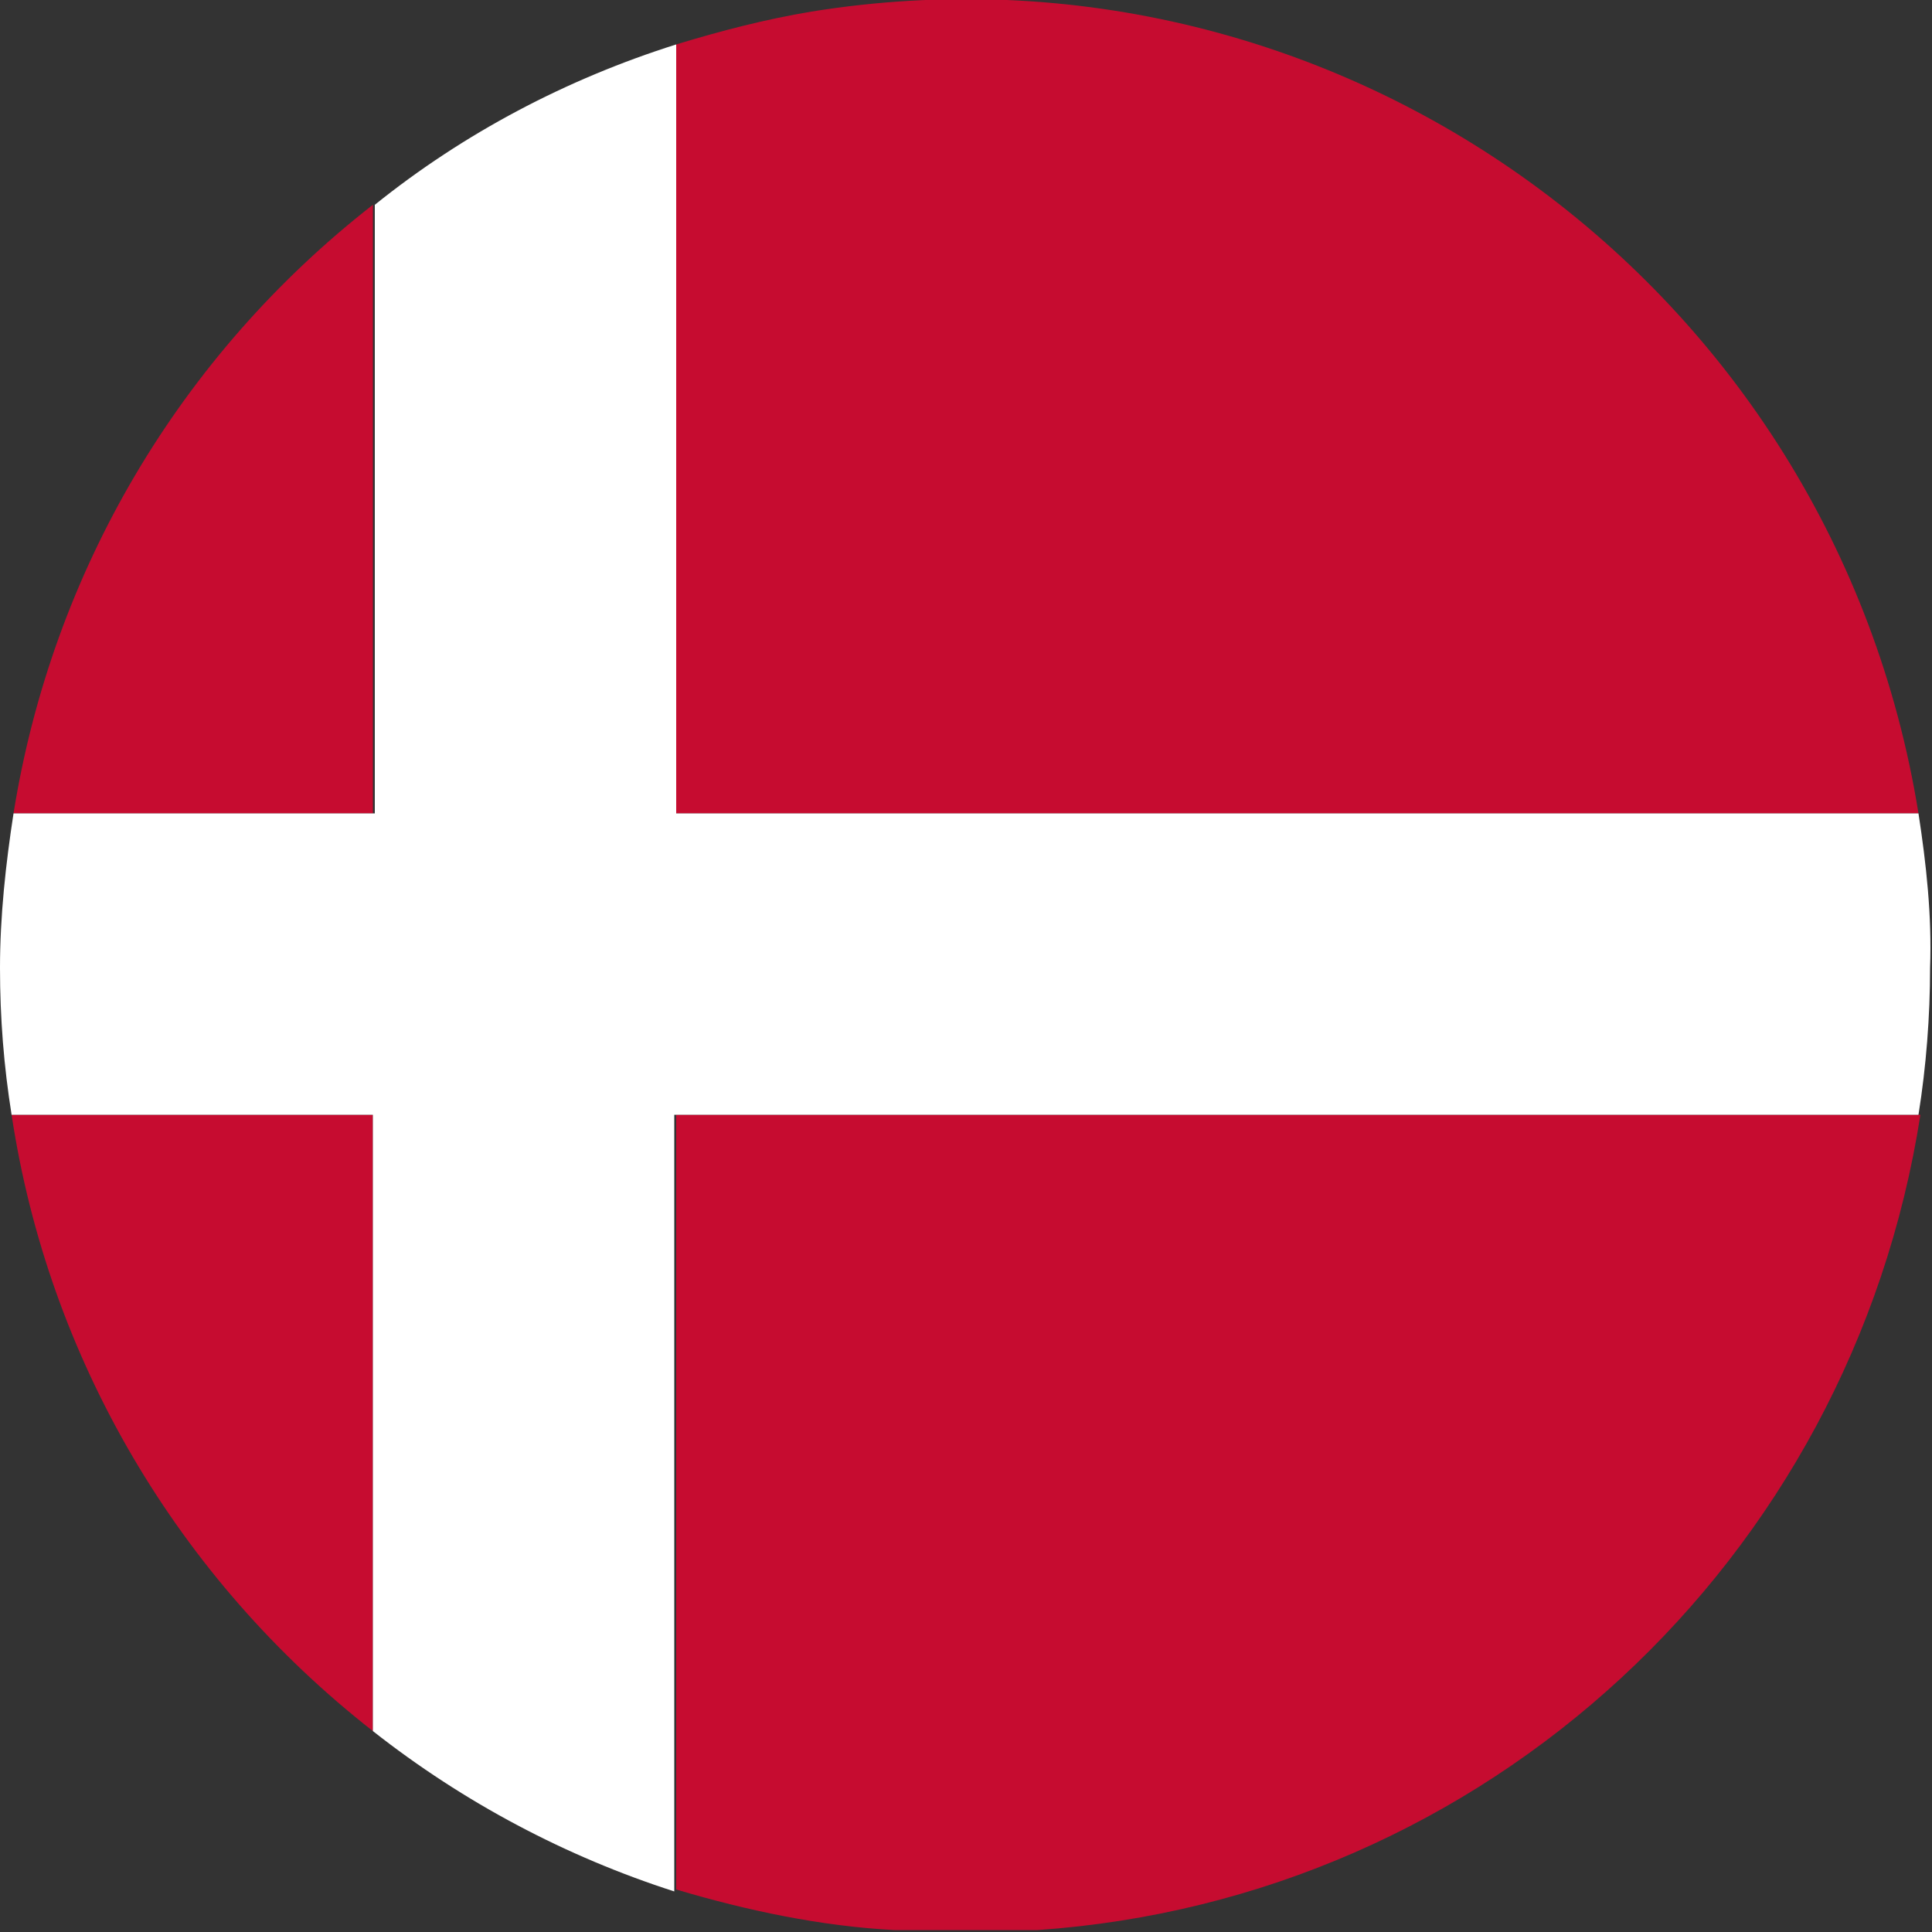<?xml version="1.0" encoding="utf-8"?>
<!-- Generator: $$$/GeneralStr/196=Adobe Illustrator 27.6.0, SVG Export Plug-In . SVG Version: 6.00 Build 0)  -->
<svg version="1.1" id="dk" xmlns="http://www.w3.org/2000/svg" xmlns:xlink="http://www.w3.org/1999/xlink" x="0px" y="0px"
	 width="100px" height="100px" viewBox="0 0 100 100" style="enable-background:new 0 0 100 100;" xml:space="preserve">
<rect x="0" y="0" width="100" height="100" fill="#333333" stroke="none"/>
<style type="text/css">
	.st0{clip-path:url(#SVGID_00000156577822464286693400000015639896248932632465_);}
	.st1{fill:#C60C30;}
	.st2{fill:#FFFFFF;}
</style>
<g>
	<defs>
		<rect id="SVGID_1_" width="100" height="100"/>
	</defs>
	<clipPath id="SVGID_00000179609447767995683460000011253356375165550764_">
		<use xlink:href="#SVGID_1_"  style="overflow:visible;"/>
	</clipPath>
	<g id="Gruppe_18061" style="clip-path:url(#SVGID_00000179609447767995683460000011253356375165550764_);">
		<path id="Pfad_6477" class="st1" d="M0.6,57.7c1.9,12.6,8.6,24,18.7,31.9V57.7H0.6z"/>
		<path id="Pfad_6478" class="st1" d="M99.3,42.1C94.9,14.8,69.3-3.8,42,0.6C39.6,1,37.3,1.6,35,2.3v39.8H99.3z"/>
		<path id="Pfad_6479" class="st1" d="M99.4,57.7H35v40.1c3.7,1.1,7.5,1.9,11.3,2.1h7.4C76.9,98.3,95.8,80.8,99.4,57.7"/>
		<path id="Pfad_6480" class="st1" d="M19.3,10.6c-10,7.8-16.6,19-18.6,31.5h18.6V10.6z"/>
		<path id="Pfad_6481" class="st2" d="M99.3,42.1H35V2.3c-5.7,1.8-11,4.6-15.6,8.3v31.5H0.7c-0.4,2.6-0.7,5.3-0.7,8
			c0,2.6,0.2,5.1,0.6,7.6h18.7v31.9c4.7,3.7,10,6.5,15.6,8.3V57.7h64.4c0.4-2.5,0.6-5.1,0.6-7.6C100,47.4,99.7,44.7,99.3,42.1"/>
	</g>
</g>
</svg>
